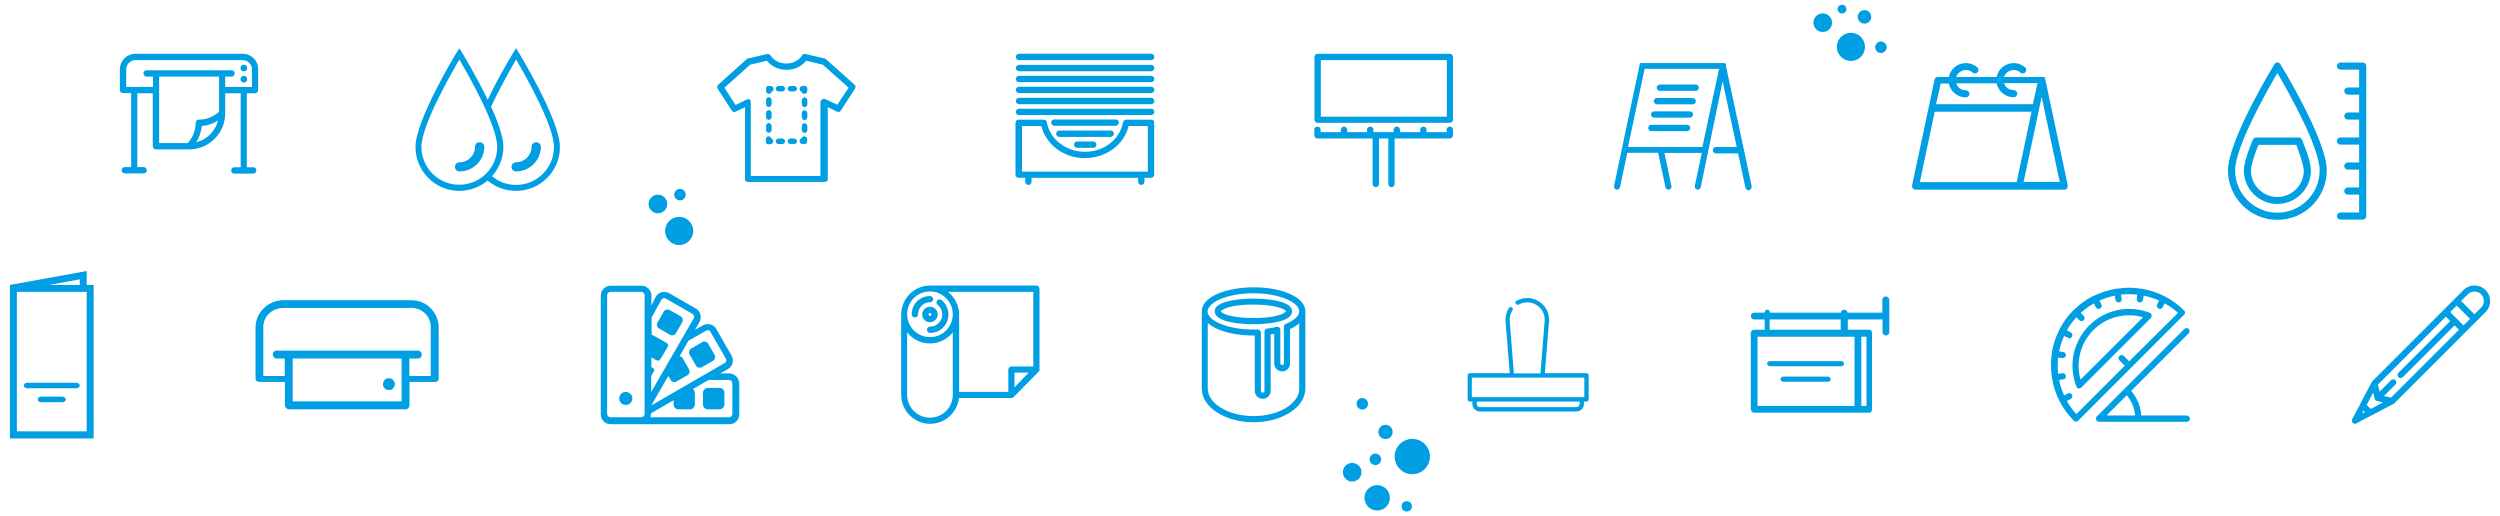 <?xml version="1.0" encoding="utf-8"?>
<!-- Generator: Adobe Illustrator 21.1.0, SVG Export Plug-In . SVG Version: 6.00 Build 0)  -->
<svg version="1.1" id="Capa_1" xmlns="http://www.w3.org/2000/svg" xmlns:xlink="http://www.w3.org/1999/xlink" x="0px" y="0px"
	 viewBox="0 0 1260 260" style="enable-background:new 0 0 1260 260;" xml:space="preserve">
<style type="text/css">
	.st0{fill:#009FE3;}
</style>
<g>
	<g>
		<path class="st0" d="M122.9,32.6c-0.9,0-1.7,0.7-1.7,1.7c0,0.9,0.7,1.7,1.7,1.7c0.9,0,1.7-0.7,1.7-1.7
			C124.6,33.3,123.9,32.6,122.9,32.6z"/>
		<path class="st0" d="M122.9,38.2c-0.9,0-1.7,0.7-1.7,1.7c0,0.9,0.7,1.7,1.7,1.7c0.9,0,1.7-0.7,1.7-1.7
			C124.6,38.9,123.9,38.2,122.9,38.2z"/>
		<path class="st0" d="M122.3,27.1h-54c-4.4,0-7.9,3.5-7.9,7.9v10.3c0,0.9,0.7,1.6,1.6,1.6h4.1v37.3h-3.2c-0.9,0-1.6,0.7-1.6,1.6
			c0,0.9,0.7,1.6,1.6,1.6h9.5c0.9,0,1.6-0.7,1.6-1.6c0-0.9-0.7-1.6-1.6-1.6h-3.2V47h7.8v26.7c0,0.9,0.7,1.6,1.6,1.6h16.7
			c10.1,0,18.2-8.2,18.2-18.2V47h7.8v37.3h-3.2c-0.9,0-1.6,0.7-1.6,1.6c0,0.9,0.7,1.6,1.6,1.6h9.5c0.9,0,1.6-0.7,1.6-1.6
			c0-0.9-0.7-1.6-1.6-1.6h-3.2V47h4.1c0.9,0,1.6-0.7,1.6-1.6V35C130.2,30.7,126.7,27.1,122.3,27.1z M94.6,72.1H80.2V38.6h30.2v17.7
			c-2.8,2.6-6.4,4-10.2,4c-0.9,0-1.6,0.7-1.6,1.6C98.6,65.7,97.2,69.3,94.6,72.1z M98.9,71.7c1.6-2.5,2.5-5.3,2.8-8.2
			c3-0.2,5.8-1.2,8.2-2.8C108.6,66.1,104.3,70.3,98.9,71.7z M127,43.8h-13.5v-5.2h3.2c0.9,0,1.6-0.7,1.6-1.6c0-0.9-0.7-1.6-1.6-1.6
			H73.9c-0.9,0-1.6,0.7-1.6,1.6c0,0.9,0.7,1.6,1.6,1.6h3.2v5.2H63.6V35c0-2.6,2.1-4.7,4.7-4.7h54c2.6,0,4.7,2.1,4.7,4.7V43.8
			L127,43.8z"/>
	</g>
	<g>
		<path class="st0" d="M472.6,158.5c0-2.1-1.7-3.9-3.9-3.9c-2.1,0-3.9,1.7-3.9,3.9c0,2.1,1.7,3.9,3.9,3.9
			C470.9,162.3,472.6,160.6,472.6,158.5z M468,158.5c0-0.4,0.3-0.7,0.7-0.7c0.4,0,0.7,0.3,0.7,0.7c0,0.4-0.3,0.7-0.7,0.7
			C468.4,159.2,468,158.9,468,158.5z"/>
		<path class="st0" d="M470.3,150.8c0-0.9-0.7-1.6-1.6-1.6c-5.1,0-9.2,4.1-9.2,9.2c0,0.9,0.7,1.6,1.6,1.6c0.9,0,1.6-0.7,1.6-1.6
			c0-3.4,2.7-6.1,6.1-6.1C469.6,152.4,470.3,151.7,470.3,150.8z"/>
		<path class="st0" d="M474.5,151.2c-0.7-0.5-1.7-0.4-2.2,0.3c-0.5,0.7-0.4,1.7,0.3,2.2c1.5,1.2,2.3,2.9,2.3,4.8
			c0,3.4-2.7,6.1-6.1,6.1c-0.9,0-1.6,0.7-1.6,1.6c0,0.9,0.7,1.6,1.6,1.6c5.1,0,9.2-4.1,9.2-9.2C478,155.6,476.7,153,474.5,151.2z"/>
		<path class="st0" d="M522.4,143.9h-53.6c-8.1,0-14.6,6.6-14.6,14.6c0,0,0,0,0,0c0,0,0,0,0,0V199c0,8.1,6.6,14.6,14.6,14.6
			c7.5,0,13.7-5.7,14.5-13h26.5c0.1,0,0.1,0,0.2,0c0.3,0,0.6-0.2,0.8-0.4c0,0,0,0,0,0c0,0,0.1,0,0.1-0.1c0,0,0,0,0,0l12.6-12.8
			c0,0,0,0,0,0l0,0c0,0,0,0,0,0c0,0,0.1-0.1,0.1-0.1c0,0,0,0,0,0c0,0,0.1-0.1,0.1-0.1c0,0,0,0,0,0c0,0,0-0.1,0.1-0.1c0,0,0,0,0,0
			c0,0,0-0.1,0.1-0.1c0,0,0,0,0,0c0,0,0-0.1,0-0.1c0,0,0,0,0,0c0,0,0-0.1,0-0.1c0,0,0,0,0,0c0,0,0-0.1,0-0.1c0,0,0-0.1,0-0.1
			c0,0,0,0,0,0v-40.8C523.9,144.6,523.2,143.9,522.4,143.9z M480.2,199c0,6.3-5.1,11.5-11.5,11.5c-6.3,0-11.5-5.1-11.5-11.5v-31.5
			c2.7,3.4,6.8,5.6,11.5,5.6c4.6,0,8.8-2.2,11.5-5.6V199z M468.7,169.9c-6.3,0-11.5-5.1-11.5-11.5s5.1-11.5,11.5-11.5
			c6.3,0,11.5,5.1,11.5,11.5S475.1,169.9,468.7,169.9z M511.3,195.2v-7.4h7.2L511.3,195.2z M520.8,184.7h-11c-0.9,0-1.6,0.7-1.6,1.6
			v11.2h-24.8v-38.9c0,0,0,0,0,0c0,0,0,0,0,0c0-4.6-2.2-8.8-5.6-11.5h43h0V184.7z"/>
	</g>
	<g>
		<g>
			<path class="st0" d="M207.3,151.3h-64.5c-7.5,0-14,6.1-14,13.6V191c0,1,1.1,1.5,2.2,1.5h12.6v11.7c0,1,1,2.1,2,2.1h59
				c1,0,1.8-1.1,1.8-2.1v-11.7h12.8c1,0,1.9-0.5,1.9-1.5v-26.1C221,157.4,214.9,151.3,207.3,151.3z M202.4,202.3L202.4,202.3h-54.9
				v-21.6h54.9V202.3z M217.1,189.5h-10.8v-8.8h4.5c1,0,1.8-1,1.8-2c0-1-0.8-2-1.8-2h-71.5c-1,0-1.8,0.9-1.8,2c0,1,0.8,2,1.8,2h4.2
				v8.8h-10.8v-24.6c0-5.5,4.5-9.7,10.1-9.7h64.5c5.5,0,9.8,4.2,9.8,9.7V189.5L217.1,189.5z"/>
		</g>
	</g>
	<ellipse class="st0" cx="196" cy="193.6" rx="3" ry="3"/>
	<g>
		<path class="st0" d="M892.2,184.6h35.6c0.9,0,1.6-0.4,1.6-1.3c0-0.9-0.7-1.3-1.6-1.3h-35.6c-0.9,0-1.6,0.4-1.6,1.3
			C890.7,184.1,891.4,184.6,892.2,184.6z"/>
		<path class="st0" d="M921.1,189.8H899c-0.9,0-1.6,0.4-1.6,1.3c0,0.9,0.7,1.3,1.6,1.3h22.1c0.9,0,1.6-0.4,1.6-1.3
			C922.6,190.2,921.9,189.8,921.1,189.8z"/>
		<path class="st0" d="M950.4,149.4c-0.9,0-1.7,0.7-1.7,1.6v6.6h-17.5v0.1c0-0.9-0.9-1.6-1.7-1.6c-0.9,0-1.7,0.7-1.7,1.6v-0.1h-35.8
			v0.1c0-0.9-0.4-1.6-1.3-1.6s-1.3,0.7-1.3,1.6v-0.1h-5.4c-0.9,0-1.6,0.9-1.6,1.7c0,0.9,0.7,1.7,1.6,1.7h5.4v5.2h-5.4
			c-0.9,0-1.6,0.8-1.6,1.6v38.3c0,0.9,0.7,1.9,1.6,1.9h52.3h5.9c0.9,0,1.3-1.1,1.3-1.9v-38.3c0-0.9-0.5-1.6-1.3-1.6h-5.9h-5V161
			h17.5v6.5c0,0.9,0.9,1.6,1.7,1.6s1.7-0.7,1.7-1.6V151C952.1,150.1,951.2,149.4,950.4,149.4z M938.1,169.7h2.6v34.9h-2.6V169.7z
			 M891.9,161h35.8v5.2h-35.8V161z M934.7,169.7v34.9h-48.9v-34.9H934.7z"/>
	</g>
	<g>
		<path class="st0" d="M430.7,42.7l-14.3-12.8c-0.2-0.2-0.4-0.3-0.7-0.4l-9.8-2.3c-0.7-0.2-1.4,0.1-1.7,0.8c0,0-2.3,4-7.9,4
			c-5.5,0-7.8-3.8-7.9-4c-0.3-0.6-1.1-0.9-1.7-0.8l-9.8,2.3c-0.3,0.1-0.5,0.2-0.7,0.4L362,42.7c-0.6,0.5-0.7,1.4-0.3,2l7.1,11
			c0.4,0.7,1.2,0.9,1.9,0.6l4.8-2.3v36.5c0,0.9,0.8,1.2,1.7,1.2h38.1c0.9,0,1.9-0.3,1.9-1.2V54l4.7,2.3c0.7,0.3,1.5,0.1,1.9-0.6
			l7.1-11C431.4,44,431.3,43.2,430.7,42.7z M422,52.8l-5.9-2.8c-0.5-0.2-1.2-0.2-1.7,0.1c-0.5,0.3-0.9,0.8-0.9,1.3v37.3h-35.1V51.5
			c0-0.5-0.1-1-0.5-1.3c-0.5-0.3-0.9-0.3-1.4-0.1l-5.8,2.8l-5.6-8.7l13-11.6l8.4-2c1.3,1.6,4.4,4.6,9.9,4.6c5.5,0,8.6-3,9.9-4.6
			l8.4,2l13,11.6L422,52.8z"/>
		<path class="st0" d="M405.4,68.7c-0.7,0-1.2,0.4-1.4,1c-0.6,0.2-1,0.8-1,1.4c0,0.9,0.7,1.5,1.6,1.5h0.9c0.9,0,1.3-0.6,1.3-1.5
			v-0.9C406.9,69.4,406.3,68.7,405.4,68.7z"/>
		<path class="st0" d="M400.1,69.8h-1.5c-0.9,0-1.6,0.5-1.6,1.4c0,0.9,0.7,1.4,1.6,1.4h1.5c0.9,0,1.6-0.5,1.6-1.4
			C401.7,70.4,400.9,69.8,400.1,69.8z"/>
		<path class="st0" d="M394.1,69.8h-1.5c-0.9,0-1.6,0.5-1.6,1.4c0,0.9,0.7,1.4,1.6,1.4h1.5c0.9,0,1.6-0.5,1.6-1.4
			C395.7,70.4,395,69.8,394.1,69.8z"/>
		<path class="st0" d="M388.7,69.7c-0.2-0.6-0.6-1-1.3-1c-0.9,0-1.4,0.7-1.4,1.6v0.9c0,0.9,0.3,1.5,1.2,1.5h0.9
			c0.9,0,1.6-0.7,1.6-1.5C389.8,70.5,389.3,69.9,388.7,69.7z"/>
		<path class="st0" d="M387.5,53.9c0.9,0,1.4-0.7,1.4-1.6v-1.7c0-0.9-0.6-1.6-1.4-1.6c-0.9,0-1.4,0.7-1.4,1.6v1.7
			C386,53.2,386.6,53.9,387.5,53.9z"/>
		<path class="st0" d="M387.5,66.9c0.9,0,1.4-0.7,1.4-1.6v-1.7c0-0.9-0.6-1.6-1.4-1.6c-0.9,0-1.4,0.7-1.4,1.6v1.7
			C386,66.2,386.6,66.9,387.5,66.9z"/>
		<path class="st0" d="M387.5,60.4c0.9,0,1.4-0.7,1.4-1.6v-1.7c0-0.9-0.6-1.6-1.4-1.6c-0.9,0-1.4,0.7-1.4,1.6v1.7
			C386,59.7,386.6,60.4,387.5,60.4z"/>
		<path class="st0" d="M388.2,43.3h-0.9c-0.9,0-1.2,0.6-1.2,1.5v0.9c0,0.9,0.5,1.6,1.4,1.6c0.7,0,1.2-0.4,1.4-1c0.6-0.2,1-0.8,1-1.5
			C389.8,44,389.1,43.3,388.2,43.3z"/>
		<path class="st0" d="M394.1,43.3h-1.5c-0.9,0-1.6,0.6-1.6,1.4c0,0.9,0.7,1.4,1.6,1.4h1.5c0.9,0,1.6-0.6,1.6-1.4
			C395.7,43.9,395,43.3,394.1,43.3z"/>
		<path class="st0" d="M400.1,43.3h-1.5c-0.9,0-1.6,0.6-1.6,1.4c0,0.9,0.7,1.4,1.6,1.4h1.5c0.9,0,1.6-0.6,1.6-1.4
			C401.7,43.9,400.9,43.3,400.1,43.3z"/>
		<path class="st0" d="M405.5,43.3h-0.9c-0.9,0-1.6,0.7-1.6,1.5c0,0.7,0.4,1.2,1,1.5c0.2,0.6,0.7,1,1.4,1c0.9,0,1.5-0.7,1.5-1.6
			v-0.9C406.9,43.9,406.3,43.3,405.5,43.3z"/>
		<path class="st0" d="M405.5,49.1c-0.9,0-1.4,0.7-1.4,1.6v1.7c0,0.9,0.6,1.6,1.4,1.6c0.9,0,1.4-0.7,1.4-1.6v-1.7
			C406.9,49.8,406.3,49.1,405.5,49.1z"/>
		<path class="st0" d="M405.5,55.6c-0.9,0-1.4,0.7-1.4,1.6v1.7c0,0.9,0.6,1.6,1.4,1.6c0.9,0,1.4-0.7,1.4-1.6v-1.7
			C406.9,56.3,406.3,55.6,405.5,55.6z"/>
		<path class="st0" d="M405.5,62.1c-0.9,0-1.4,0.7-1.4,1.6v1.7c0,0.9,0.6,1.6,1.4,1.6c0.9,0,1.4-0.7,1.4-1.6v-1.7
			C406.9,62.8,406.3,62.1,405.5,62.1z"/>
	</g>
	<path class="st0" d="M799.6,188.1h-5.4h-1h-14.6l2.1-26.1c0.2-3.1-0.8-6.1-2.9-8.3c-2.1-2.2-5-3.5-8.1-3.5c-1.9,0-3.7,0.5-5.4,1.4
		c-0.5,0.3-0.7,1-0.4,1.5c0.3,0.5,1,0.7,1.5,0.4c1.3-0.7,2.8-1.1,4.3-1.1c2.5,0,4.8,1,6.5,2.8c1.7,1.8,2.5,4.2,2.3,6.7l-2.1,26.3
		H763l-2.1-26.3c-0.2-1.9,0.3-3.8,1.4-5.5c0.3-0.5,0.2-1.2-0.3-1.5c-0.5-0.3-1.2-0.2-1.5,0.3c-1.3,2-1.9,4.4-1.7,6.8l2.1,26.1h-20.1
		c-0.6,0-1.1,0.5-1.1,1.1v12.1c0,0.6,0.5,1.1,1.1,1.1h1.3v1.2c0,2.1,1.7,3.8,3.8,3.8h48.6c2.1,0,3.8-1.7,3.8-3.8v-1.2h1.3
		c0.6,0,1.1-0.5,1.1-1.1v-12.1C800.7,188.6,800.2,188.1,799.6,188.1z M796.1,203.6c0,0.9-0.7,1.6-1.6,1.6h-48.6
		c-0.9,0-1.6-0.7-1.6-1.6v-1.2h51.9V203.6z M798.5,200.2h-56.7v-9.9h51.4h1h4.3V200.2z"/>
	<path class="st0" d="M1042.1,93.1l-11.3-53.2c0,0,0,0,0,0c0,0,0-0.1,0-0.1c0,0,0-0.1,0-0.1c0,0,0,0,0-0.1c0,0,0-0.1,0-0.1
		c0,0,0,0,0-0.1c0,0,0-0.1-0.1-0.1c0,0,0,0,0-0.1c0,0-0.1-0.1-0.1-0.1c0,0,0,0,0,0c0,0,0,0,0,0c0,0-0.1-0.1-0.1-0.1c0,0,0,0,0,0
		c0,0-0.1-0.1-0.1-0.1c0,0,0,0-0.1,0c0,0-0.1,0-0.1-0.1c0,0,0,0-0.1,0c0,0-0.1,0-0.1,0c0,0,0,0-0.1,0c0,0-0.1,0-0.1,0c0,0,0,0-0.1,0
		c0,0-0.1,0-0.1,0c0,0-0.1,0-0.1,0c0,0-0.1,0-0.1,0c0,0,0,0-0.1,0c0,0-0.1,0-0.1,0c0,0,0,0,0,0h0H1010c0.7-2,2.7-3.5,4.9-3.5
		c1.3,0,2.5,0.4,3.4,1.3c0.7,0.6,1.9,0.6,2.5-0.2c0.6-0.7,0.6-1.9-0.2-2.5c-1.6-1.4-3.6-2.1-5.7-2.1c-4.2,0-7.8,3-8.6,7h-20.4
		c0.7-2,2.7-3.5,4.9-3.5c1.3,0,2.5,0.4,3.4,1.3c0.7,0.6,1.9,0.6,2.5-0.2c0.6-0.7,0.6-1.9-0.2-2.5c-1.6-1.4-3.6-2.1-5.7-2.1
		c-4.2,0-7.8,3-8.6,7h-5.5c-0.8,0-1.6,0.6-1.7,1.4l-3,14.2c0,0,0,0,0,0l-8.3,39c-0.1,0.5,0,1.1,0.4,1.5c0.3,0.4,0.8,0.7,1.4,0.7
		h52.1h0.3h22.6c0.5,0,1-0.2,1.4-0.7C1042,94.2,1042.2,93.7,1042.1,93.1z M978.1,42.1h4.1c0.8,4,4.4,7,8.6,7c1,0,1.8-0.8,1.8-1.8
		c0-1-0.8-1.8-1.8-1.8c-2.3,0-4.2-1.4-4.9-3.5h20.4c0.8,4,4.4,7,8.6,7c1,0,1.8-0.8,1.8-1.8c0-1-0.8-1.8-1.8-1.8
		c-2.3,0-4.2-1.4-4.9-3.5h16.9l-2.3,10.6h-48.8L978.1,42.1z M975.1,56.3h48.8l-7.5,35.5h-48.8L975.1,56.3z M1019.9,91.7l9.1-42.9
		l9.1,42.9H1019.9z"/>
	<g>
		<path class="st0" d="M1147.8,31.5c-0.6,0-1.2,0.3-1.5,0.9c-1,1.6-23.4,38.5-23.4,53.5c0,13.7,11.2,24.9,24.9,24.9
			c13.7,0,24.9-11.2,24.9-24.9c0-15.1-22.4-52-23.4-53.5C1149,31.8,1148.4,31.5,1147.8,31.5z M1147.8,107.2
			c-11.8,0-21.3-9.6-21.3-21.3c0-11.9,16.2-40.4,21.3-49.1c5.1,8.7,21.3,37.2,21.3,49.1C1169.1,97.7,1159.5,107.2,1147.8,107.2z"/>
		<path class="st0" d="M1135.4,70.5c-0.5,1.1-0.9,2.2-1.3,3.3c-2.8,7.2-3.2,10.7-3.2,12.1c0,9.3,7.6,16.9,16.9,16.9
			c9.3,0,16.9-7.6,16.9-16.9c0-1.5-0.4-5-3.2-12.2c-0.4-1-0.8-2.1-1.3-3.3c-0.3-0.7-0.9-1.1-1.7-1.1l-21.4,0
			C1136.3,69.4,1135.7,69.8,1135.4,70.5z M1138.3,73h19c0.3,0.7,0.6,1.4,0.8,2.1c2.7,7.1,3,10.1,3,10.9c0,7.3-6,13.3-13.3,13.3
			c-7.3,0-13.3-6-13.3-13.3c0-0.8,0.2-3.8,2.9-10.8C1137.7,74.4,1138,73.7,1138.3,73z"/>
		<path class="st0" d="M1190.8,31.5h-11.2c-1,0-1.8,0.8-1.8,1.8c0,1,0.8,1.8,1.8,1.8h9.4v9h-5.7c-1,0-1.8,0.8-1.8,1.8
			c0,1,0.8,1.8,1.8,1.8h5.7v9h-5.7c-1,0-1.8,0.8-1.8,1.8c0,1,0.8,1.8,1.8,1.8h5.7v9h-9.4c-1,0-1.8,0.8-1.8,1.8c0,1,0.8,1.8,1.8,1.8
			h9.4v9h-5.7c-1,0-1.8,0.8-1.8,1.8c0,1,0.8,1.8,1.8,1.8h5.7v9h-5.7c-1,0-1.8,0.8-1.8,1.8c0,1,0.8,1.8,1.8,1.8h5.7v9h-9.4
			c-1,0-1.8,0.8-1.8,1.8c0,1,0.8,1.8,1.8,1.8h11.2c1,0,1.8-0.8,1.8-1.8V33.3C1192.6,32.3,1191.8,31.5,1190.8,31.5z"/>
	</g>
	<g>
		<path class="st0" d="M580.2,60.3h-12.6c-0.8,0-1.4,0.6-1.6,1.3c-1.5,8.6-9.6,14.9-19.2,14.9c-9.6,0-17.7-6.3-19.2-14.9
			c-0.1-0.8-0.8-1.3-1.6-1.3h-12.6c-0.9,0-1.6,0.7-1.6,1.6V88c0,0.9,0.7,1.6,1.6,1.6h3.3v2c0,0.9,0.7,1.6,1.6,1.6
			c0.9,0,1.6-0.7,1.6-1.6v-2h53.7v2c0,0.9,0.7,1.6,1.6,1.6c0.9,0,1.6-0.7,1.6-1.6v-2h3.3c0.9,0,1.6-0.7,1.6-1.6V61.8
			C581.8,61,581.1,60.3,580.2,60.3z M578.6,86.5h-63.5v-23h9.7c1.1,4.3,3.7,8.3,7.3,11.2c4.1,3.2,9.3,5,14.7,5
			c5.4,0,10.6-1.8,14.7-5c3.7-2.9,6.3-6.8,7.3-11.2h9.7V86.5z"/>
		<path class="st0" d="M563.9,61.8c0-0.9-0.7-1.6-1.6-1.6h-30.9c-0.9,0-1.6,0.7-1.6,1.6c0,0.9,0.7,1.6,1.6,1.6h30.9
			C563.2,63.4,563.9,62.7,563.9,61.8z"/>
		<path class="st0" d="M580.2,49.3h-66.6c-0.9,0-1.6,0.7-1.6,1.6c0,0.9,0.7,1.6,1.6,1.6h66.6c0.9,0,1.6-0.7,1.6-1.6
			C581.8,50,581.1,49.3,580.2,49.3z"/>
		<path class="st0" d="M580.2,38.2h-66.6c-0.9,0-1.6,0.7-1.6,1.6c0,0.9,0.7,1.6,1.6,1.6h66.6c0.9,0,1.6-0.7,1.6-1.6
			C581.8,38.9,581.1,38.2,580.2,38.2z"/>
		<path class="st0" d="M580.2,43.7h-66.6c-0.9,0-1.6,0.7-1.6,1.6c0,0.9,0.7,1.6,1.6,1.6h66.6c0.9,0,1.6-0.7,1.6-1.6
			C581.8,44.4,581.1,43.7,580.2,43.7z"/>
		<path class="st0" d="M580.2,32.7h-66.6c-0.9,0-1.6,0.7-1.6,1.6c0,0.9,0.7,1.6,1.6,1.6h66.6c0.9,0,1.6-0.7,1.6-1.6
			C581.8,33.4,581.1,32.7,580.2,32.7z"/>
		<path class="st0" d="M513.6,30.3h66.6c0.9,0,1.6-0.7,1.6-1.6c0-0.9-0.7-1.6-1.6-1.6h-66.6c-0.9,0-1.6,0.7-1.6,1.6
			C512,29.6,512.7,30.3,513.6,30.3z"/>
		<path class="st0" d="M580.2,54.8h-66.6c-0.9,0-1.6,0.7-1.6,1.6c0,0.9,0.7,1.6,1.6,1.6h66.6c0.9,0,1.6-0.7,1.6-1.6
			C581.8,55.5,581.1,54.8,580.2,54.8z"/>
		<path class="st0" d="M561.4,67.4c0-0.9-0.7-1.6-1.6-1.6h-25.9c-0.9,0-1.6,0.7-1.6,1.6c0,0.9,0.7,1.6,1.6,1.6h25.9
			C560.7,68.9,561.4,68.2,561.4,67.4z"/>
		<path class="st0" d="M542.9,71.3c-0.9,0-1.6,0.7-1.6,1.6c0,0.9,0.7,1.6,1.6,1.6h8.1c0.9,0,1.6-0.7,1.6-1.6c0-0.9-0.7-1.6-1.6-1.6
			H542.9z"/>
	</g>
	<g>
		<path class="st0" d="M882.8,93.8l-3.9-18.5l-9-41.9c0-0.1,0-0.1,0-0.2c0,0,0,0,0,0c0,0,0-0.1,0-0.1c0,0,0,0,0,0c0,0,0-0.1,0-0.1
			c0,0,0,0,0,0c0,0,0-0.1,0-0.1c0,0,0,0,0-0.1c0,0,0-0.1,0-0.1c0,0,0,0,0-0.1c0,0,0-0.1,0-0.1c0,0,0,0,0-0.1c0,0,0-0.1-0.1-0.1
			c0,0,0,0,0,0c0,0-0.1-0.1-0.1-0.1c0,0,0,0,0,0c0,0,0,0,0,0c0,0-0.1-0.1-0.1-0.1c0,0,0,0,0,0c0,0-0.1-0.1-0.1-0.1c0,0,0,0,0,0
			c0,0-0.1,0-0.1-0.1c0,0,0,0,0,0c0,0-0.1,0-0.1-0.1c0,0,0,0,0,0c0,0-0.1,0-0.1,0c0,0,0,0-0.1,0c0,0-0.1,0-0.1,0c0,0,0,0-0.1,0
			c0,0,0,0,0,0c0,0-0.1,0-0.1,0c0,0,0,0,0,0c-0.1,0-0.1,0-0.2,0h0h-40.7h0h0l0,0c0,0-0.1,0-0.1,0c0,0,0,0,0,0c0,0-0.1,0-0.1,0
			c0,0,0,0-0.1,0c0,0-0.1,0-0.1,0c0,0-0.1,0-0.1,0c0,0,0,0-0.1,0c0,0-0.1,0-0.1,0c0,0,0,0-0.1,0c0,0,0,0-0.1,0c0,0,0,0-0.1,0
			c0,0,0,0-0.1,0c0,0,0,0-0.1,0c0,0,0,0,0,0c0,0,0,0-0.1,0.1c0,0,0,0,0,0c0,0,0,0-0.1,0.1c0,0,0,0,0,0c0,0,0,0.1-0.1,0.1
			c0,0,0,0,0,0c0,0,0,0.1,0,0.1c0,0,0,0,0,0.1c0,0,0,0,0,0.1c0,0,0,0.1,0,0.1c0,0,0,0,0,0c0,0,0,0.1,0,0.1c0,0,0,0,0,0l0,0
			c0,0,0,0,0,0l-9,42.6c0,0,0,0,0,0l-3.9,18.5c-0.2,0.9,0.4,1.7,1.2,1.9c0.1,0,0.2,0,0.3,0c0.7,0,1.4-0.5,1.5-1.3l3.7-17.3h15.5
			l3.7,17.3c0.2,0.7,0.8,1.3,1.5,1.3c0.1,0,0.2,0,0.3,0c0.9-0.2,1.4-1,1.2-1.9l-3.5-16.6h18.8l-3.5,16.6c-0.2,0.9,0.4,1.7,1.2,1.9
			c0.1,0,0.2,0,0.3,0c0.7,0,1.4-0.5,1.5-1.3L868.2,41l7.1,33.1h-10.4c-0.9,0-1.6,0.7-1.6,1.6c0,0.9,0.7,1.6,1.6,1.6h11.1l3.7,17.3
			c0.2,0.7,0.8,1.3,1.5,1.3c0.1,0,0.2,0,0.3,0c0.7-0.2,1.3-0.8,1.3-1.5C882.8,94.1,882.8,94,882.8,93.8z M858,74.1h-37.5l8.4-39.4
			h37.5L858,74.1z"/>
		<path class="st0" d="M836.6,45.8h18c0.9,0,1.6-0.7,1.6-1.6c0-0.9-0.7-1.6-1.6-1.6h-18c-0.9,0-1.6,0.7-1.6,1.6
			C835,45.1,835.7,45.8,836.6,45.8z"/>
		<path class="st0" d="M835.1,52.6h18c0.9,0,1.6-0.7,1.6-1.6c0-0.9-0.7-1.6-1.6-1.6h-18c-0.9,0-1.6,0.7-1.6,1.6
			C833.6,51.8,834.3,52.6,835.1,52.6z"/>
		<path class="st0" d="M833.7,59.3h18c0.9,0,1.6-0.7,1.6-1.6c0-0.9-0.7-1.6-1.6-1.6h-18c-0.9,0-1.6,0.7-1.6,1.6
			C832.1,58.6,832.8,59.3,833.7,59.3z"/>
		<path class="st0" d="M832.3,66.1h18c0.9,0,1.6-0.7,1.6-1.6c0-0.9-0.7-1.6-1.6-1.6h-18c-0.9,0-1.6,0.7-1.6,1.6
			C830.7,65.4,831.4,66.1,832.3,66.1z"/>
	</g>
	<g>
		<path class="st0" d="M618.6,162c3.4,0.9,8.1,1.4,13.1,1.4c5,0,9.7-0.5,13.1-1.4c4.2-1.1,6.4-2.8,6.4-5.1c0-2.2-2.1-3.9-6.4-5
			c-3.4-0.9-8.1-1.4-13.1-1.4c-5,0-9.7,0.5-13.1,1.4c-4.2,1.1-6.4,2.8-6.4,5C612.2,159.1,614.4,160.8,618.6,162z M619.4,154.8
			c3.2-0.9,7.6-1.3,12.3-1.3c4.8,0,9.2,0.5,12.3,1.3c3.4,0.9,4.1,1.9,4.1,2.1c0,0.2-0.7,1.2-4.1,2.1c-3.2,0.9-7.6,1.3-12.3,1.3
			c-4.8,0-9.2-0.5-12.3-1.3c-3.4-0.9-4.1-1.9-4.1-2.1C615.3,156.8,616,155.8,619.4,154.8z"/>
		<path class="st0" d="M649.8,148c-4.8-2.1-11.2-3.2-18-3.2c-6.8,0-13.2,1.2-18,3.2c-5.3,2.3-8.1,5.4-8.1,8.9v38.9
			c0,4.7,2.8,9,7.9,12.2c4.9,3.1,11.4,4.8,18.2,4.8c6.9,0,13.3-1.7,18.2-4.8c5.1-3.2,7.9-7.6,7.9-12.2v-38.9
			C657.9,153.4,655,150.2,649.8,148z M614.9,150.8c4.5-1.9,10.4-3,16.8-3c6.4,0,12.3,1.1,16.8,3c4,1.7,6.3,4,6.3,6.1
			c0,2.3-2.5,4.6-6.7,6.3c-0.6,0.2-1,0.8-1,1.4v18.5c0,0.5-0.4,0.9-0.9,0.9c-0.5,0-0.9-0.4-0.9-0.9v-16.9c0-0.5-0.2-0.9-0.6-1.2
			c-0.4-0.3-0.9-0.4-1.3-0.3c-1.5,0.4-3.1,0.7-4.8,0.9c-0.8,0.1-1.3,0.8-1.3,1.5V197c0,0.5-0.4,0.9-0.9,0.9c-0.5,0-0.9-0.4-0.9-0.9
			v-29.4c0-0.4-0.2-0.8-0.5-1.1c-0.3-0.3-0.7-0.4-1.1-0.4c0,0,0,0-0.1,0c-0.7,0-1.4,0-2.1,0c-6.4,0-12.3-1.1-16.8-3
			c-4-1.7-6.3-4-6.3-6.1C608.7,154.8,611,152.5,614.9,150.8z M648.4,205.4c-4.4,2.8-10.3,4.3-16.6,4.3c-6.3,0-12.2-1.5-16.6-4.3
			c-4.2-2.6-6.5-6-6.5-9.6v-33c1.3,1.1,3,2.2,5.1,3.1c4.8,2.1,11.2,3.2,18,3.2c0.2,0,0.4,0,0.6,0V197c0,2.2,1.8,4,4,4
			c2.2,0,4-1.8,4-4v-28.5c0.6-0.1,1.2-0.2,1.8-0.3v15c0,2.2,1.8,4,4,4c2.2,0,4-1.8,4-4v-17.4c1.9-0.8,3.4-1.8,4.6-2.9v33
			C654.9,199.4,652.5,202.8,648.4,205.4z"/>
	</g>
	<path class="st0" d="M1252.7,146.2c-3.1-3.1-8-3.1-11.1,0l-4.5,4.5c0,0,0,0,0,0l0,0l-5.5,5.5c0,0,0,0,0,0c0,0,0,0,0,0l-35.9,35.9
		c-0.1,0.1-0.2,0.2-0.2,0.3c0,0,0,0,0,0c0,0-0.1,0.1-0.1,0.1l-5.8,11c0,0,0,0,0,0.1l-4.1,7.7c-0.3,0.6-0.2,1.4,0.3,1.8
		c0.3,0.3,0.7,0.5,1.1,0.5c0.2,0,0.5-0.1,0.7-0.2l7.7-4.1c0,0,0,0,0.1,0l11-5.8c0,0,0.1,0,0.1,0l0,0l0,0c0,0,0.1,0,0.1-0.1
		c0,0,0,0,0,0v0c0.1-0.1,0.2-0.1,0.2-0.2l46-46C1255.8,154.2,1255.8,149.2,1252.7,146.2z M1190.5,208.3l0.7-1.4l0.7,0.7
		L1190.5,208.3z M1194.8,206.1l-2-2l3.3-6.3l0.7,3.1c0.1,0.3,0.2,0.6,0.4,0.8l0,0c0,0,0,0,0,0l0,0v0c0.2,0.2,0.5,0.4,0.8,0.4
		l3.1,0.7L1194.8,206.1z M1205.1,200.4l-3.6-0.8l5.8-5.8c0.6-0.6,0.6-1.6,0-2.2c-0.6-0.6-1.6-0.6-2.2,0l-5.8,5.8l-0.8-3.6l34.2-34.2
		l2.2,2.2l-26.1,26.1c-0.6,0.6-0.6,1.6,0,2.2c0.6,0.6,1.6,0.6,2.2,0l26.1-26.1l2.2,2.2L1205.1,200.4z M1241.6,164l-6.7-6.7l3.3-3.3
		l6.7,6.7L1241.6,164z M1250.5,155l-3.4,3.4l-6.7-6.7l3.4-3.4c1.8-1.8,4.8-1.8,6.7,0C1252.3,150.2,1252.3,153.2,1250.5,155z"/>
	<g>
		<path class="st0" d="M730.7,27.1h-66.6c-0.9,0-1.6,0.7-1.6,1.6v31.6c0,0.9,0.7,1.6,1.6,1.6h66.6c0.9,0,1.6-0.7,1.6-1.6V28.7
			C732.3,27.8,731.6,27.1,730.7,27.1z M729.2,58.8h-63.5V30.3h63.5V58.8z"/>
		<path class="st0" d="M730.7,63.8c-0.9,0-1.6,0.7-1.6,1.6v1.2H719v-1.2c0-0.9-0.7-1.6-1.6-1.6c-0.9,0-1.6,0.7-1.6,1.6v1.2h-10.2
			v-1.2c0-0.9-0.7-1.6-1.6-1.6c-0.9,0-1.6,0.7-1.6,1.6v1.2h-10.2v-1.2c0-0.9-0.7-1.6-1.6-1.6c-0.9,0-1.6,0.7-1.6,1.6v1.2H679v-1.2
			c0-0.9-0.7-1.6-1.6-1.6s-1.6,0.7-1.6,1.6v1.2h-10.2v-1.2c0-0.9-0.7-1.6-1.6-1.6c-0.9,0-1.6,0.7-1.6,1.6v2.8c0,0.9,0.7,1.6,1.6,1.6
			h27.8v22.9c0,0.9,0.7,1.6,1.6,1.6c0.9,0,1.6-0.7,1.6-1.6V69.8h4.7v22.9c0,0.9,0.7,1.6,1.6,1.6c0.9,0,1.6-0.7,1.6-1.6V69.8h27.8
			c0.9,0,1.6-0.7,1.6-1.6v-2.8C732.3,64.5,731.6,63.8,730.7,63.8z"/>
	</g>
	<g>
		<path class="st0" d="M1101.3,157.6c0-0.4-0.2-0.8-0.5-1.1c-5.9-5.9-13.4-9.7-21.6-11c0,0-0.1,0-0.1,0c0,0-0.1,0-0.1,0
			c-2-0.3-4-0.5-6-0.5c-2,0-4,0.2-6,0.5c-0.1,0-0.1,0-0.2,0c-0.1,0-0.1,0-0.2,0c-4,0.7-7.9,1.9-11.5,3.7c0,0,0,0-0.1,0
			c0,0,0,0-0.1,0c-3.5,1.8-6.8,4.2-9.7,7c-0.1,0.1-0.1,0.1-0.2,0.2c-0.1,0.1-0.1,0.1-0.2,0.2c-2.9,2.9-5.2,6.2-7,9.7c0,0,0,0,0,0.1
			c0,0,0,0,0,0c-1.8,3.6-3.1,7.5-3.7,11.5c0,0.1,0,0.1,0,0.2c0,0.1,0,0.1,0,0.2c-0.3,2-0.4,3.9-0.4,6c0,2,0.2,4.1,0.5,6
			c0,0,0,0.1,0,0.1c0,0.1,0,0.1,0,0.1c1.3,8.1,5.1,15.6,11,21.5c0.3,0.3,0.7,0.5,1.1,0.5c0.4,0,0.8-0.2,1.1-0.5l53.4-53.4
			C1101.2,158.4,1101.3,158,1101.3,157.6z M1073.1,182.1l-2.7-2.7c-0.6-0.6-1.6-0.6-2.2,0c-0.6,0.6-0.6,1.6,0,2.2l2.7,2.7
			l-24.4,24.4c-1.9-2.1-3.5-4.3-4.8-6.6l1.9-1c0.8-0.4,1.1-1.3,0.7-2.1c-0.4-0.8-1.3-1.1-2.1-0.7l-1.9,1c-1.1-2.5-2-5.1-2.5-7.8
			l2.1-0.3c0.9-0.1,1.4-0.9,1.3-1.8c-0.1-0.9-0.9-1.4-1.8-1.3l-2.1,0.3c-0.3-2.7-0.3-5.5,0-8.2l2.1,0.3c0.1,0,0.2,0,0.2,0
			c0.8,0,1.4-0.6,1.6-1.3c0.1-0.9-0.5-1.7-1.3-1.8l-2.1-0.3c0.5-2.7,1.4-5.3,2.5-7.8l1.9,1c0.2,0.1,0.5,0.2,0.7,0.2
			c0.6,0,1.1-0.3,1.4-0.9c0.4-0.8,0.1-1.7-0.7-2.1l-1.9-1c1.3-2.3,2.9-4.6,4.8-6.6l1.5,1.5c0.3,0.3,0.7,0.5,1.1,0.5
			c0.4,0,0.8-0.2,1.1-0.5c0.6-0.6,0.6-1.6,0-2.2l-1.5-1.5c2.1-1.9,4.3-3.5,6.6-4.8l1,1.9c0.3,0.5,0.8,0.9,1.4,0.9
			c0.2,0,0.5-0.1,0.7-0.2c0.8-0.4,1.1-1.3,0.7-2.1l-1-1.9c2.5-1.1,5.1-2,7.8-2.5l0.3,2.1c0.1,0.8,0.8,1.3,1.6,1.3c0.1,0,0.2,0,0.2,0
			c0.9-0.1,1.4-0.9,1.3-1.8l-0.3-2.1c2.7-0.3,5.5-0.3,8.2,0l-0.3,2.1c-0.1,0.9,0.5,1.7,1.3,1.8c0.1,0,0.2,0,0.3,0
			c0.8,0,1.4-0.6,1.6-1.3l0.3-2.1c2.7,0.5,5.3,1.4,7.8,2.5l-1,1.9c-0.4,0.8-0.1,1.7,0.7,2.1c0.2,0.1,0.5,0.2,0.7,0.2
			c0.6,0,1.1-0.3,1.4-0.9l1-1.9c2.4,1.3,4.6,2.9,6.7,4.8L1073.1,182.1z"/>
		<path class="st0" d="M1083.6,157.7c-10.6-4.2-22.7-1.7-30.7,6.4c-8.1,8.1-10.5,20.1-6.4,30.7c0.2,0.5,0.6,0.9,1.1,1
			c0.1,0,0.2,0,0.3,0c0.4,0,0.8-0.2,1.1-0.5l35-35c0.4-0.4,0.5-0.9,0.4-1.4C1084.4,158.3,1084.1,157.9,1083.6,157.7z M1048.6,191.3
			c-2.5-8.8-0.1-18.4,6.5-25c4.9-4.9,11.4-7.4,18-7.4c2.3,0,4.7,0.3,7,1L1048.6,191.3z"/>
		<path class="st0" d="M1102,209.4h-22.8c-0.3-4.6-2.1-8.9-5.1-12.4l29-29c0.6-0.6,0.6-1.6,0-2.2c-0.6-0.6-1.6-0.6-2.2,0l-30.1,30.1
			c0,0,0,0,0,0c0,0,0,0,0,0l-14,14c-0.5,0.5-0.6,1.1-0.3,1.7c0.2,0.6,0.8,1,1.5,1h44.1c0.9,0,1.6-0.7,1.6-1.6
			S1102.8,209.4,1102,209.4z M1061.7,209.4l10.2-10.2c2.4,2.9,3.9,6.4,4.2,10.2H1061.7z"/>
	</g>
	<g>
		<path class="st0" d="M43.7,143.6v-7l-38.7,7V221h42.2v-77.4H43.7z M40.2,140.8v2.8H24.7L40.2,140.8z M43.7,217.4H8.5v-70.3h35.2
			V217.4z"/>
		<path class="st0" d="M31.4,199.9H20.8c-1,0-1.8,0.6-1.8,1.4c0,0.8,0.8,1.4,1.8,1.4h10.6c1,0,1.8-0.6,1.8-1.4
			C33.1,200.5,32.3,199.9,31.4,199.9z"/>
		<path class="st0" d="M13.8,195.7h24.6c1,0,1.8-0.6,1.8-1.4c0-0.8-0.8-1.4-1.8-1.4H13.8c-1,0-1.8,0.6-1.8,1.4
			C12,195,12.8,195.7,13.8,195.7z"/>
	</g>
	<g>
		<circle class="st0" cx="342.3" cy="116.4" r="7.1"/>
		<circle class="st0" cx="331.6" cy="102.8" r="4.7"/>
		<circle class="st0" cx="342.7" cy="98.1" r="2.9"/>
	</g>
	<g>
		<circle class="st0" cx="711.8" cy="230.1" r="8.9"/>
		<circle class="st0" cx="698.3" cy="217.7" r="3.6"/>
		<circle class="st0" cx="694.1" cy="250.9" r="6.4"/>
		<circle class="st0" cx="681.5" cy="238" r="4.7"/>
		<circle class="st0" cx="693.2" cy="231.5" r="2.9"/>
		<circle class="st0" cx="686.6" cy="203.5" r="2.9"/>
		<circle class="st0" cx="709" cy="255.2" r="2.6"/>
	</g>
	<g>
		
			<ellipse transform="matrix(0.96 -0.279 0.279 0.96 30.527 261.403)" class="st0" cx="933.1" cy="23.5" rx="7.1" ry="7.1"/>
		
			<ellipse transform="matrix(0.96 -0.279 0.279 0.96 33.361 256.957)" class="st0" cx="918.9" cy="11.3" rx="4.7" ry="4.7"/>
		<ellipse transform="matrix(0.96 -0.279 0.279 0.96 35.69 259.448)" class="st0" cx="928.6" cy="4.4" rx="2.2" ry="2.2"/>
		
			<ellipse transform="matrix(1 -3.237459e-02 3.237459e-02 1 0.218 30.409)" class="st0" cx="939.2" cy="8.5" rx="3.4" ry="3.4"/>
		
			<ellipse transform="matrix(1 -3.235187e-02 3.235187e-02 1 -0.275 30.667)" class="st0" cx="947.5" cy="23.8" rx="2.9" ry="2.9"/>
	</g>
	<g>
		<path class="st0" d="M270.2,71.7c-1.3,0-2.3,1-2.3,2.3c0,4.3-3.5,7.8-7.8,7.8c-1.3,0-2.3,1-2.3,2.3s1,2.3,2.3,2.3
			c6.9,0,12.5-5.6,12.5-12.5C272.6,72.7,271.5,71.7,270.2,71.7z"/>
		<path class="st0" d="M241.7,71.7c-1.3,0-2.3,1-2.3,2.3c0,4.3-3.5,7.8-7.8,7.8c-1.3,0-2.3,1-2.3,2.3s1,2.3,2.3,2.3
			c6.9,0,12.5-5.6,12.5-12.5C244,72.7,243,71.7,241.7,71.7z"/>
		<path class="st0" d="M261.4,26.4l-1.3-2.1l-1.3,2.1c-0.5,0.8-7.3,11.8-13,23.9c-5.7-11.9-12.5-23.1-13-23.9l-1.3-2.1l-1.3,2.1
			c-0.9,1.4-20.8,34.3-20.8,47.7c0,12.2,9.9,22.1,22.1,22.1c5.4,0,10.4-2,14.3-5.2c3.9,3.3,8.8,5.2,14.3,5.2
			c12.2,0,22.1-9.9,22.1-22.1C282.2,60.6,262.2,27.8,261.4,26.4z M212.4,74c0-10.7,14.7-36.4,19.1-44c4.5,7.6,19.1,33.3,19.1,44
			c0,10.6-8.6,19.1-19.1,19.1C221,93.2,212.4,84.6,212.4,74z M260.1,93.2c-4.6,0-8.8-1.6-12.1-4.4c3.5-3.9,5.7-9.1,5.7-14.8
			c0-4.9-2.7-12.6-6.2-20.2c4.5-9.7,10.2-19.6,12.6-23.8c4.5,7.6,19.1,33.3,19.1,44C279.2,84.6,270.7,93.2,260.1,93.2z"/>
	</g>
	<g>
		<path class="st0" d="M362.6,195.5h-5.8c-1.4,0-2.5,1.1-2.5,2.5v5.8c0,1.4,1.1,2.5,2.5,2.5h5.8c1.4,0,2.5-1.1,2.5-2.5V198
			C365.1,196.6,364,195.5,362.6,195.5z"/>
		<path class="st0" d="M350.8,184.3c0.6,1,1.9,1.3,2.9,0.8l5.7-3.3c1-0.6,1.3-1.9,0.8-2.9l-3.3-5.7c-0.6-1-1.9-1.3-2.9-0.8l-5.7,3.3
			c-1,0.6-1.3,1.9-0.8,2.9L350.8,184.3z"/>
		<path class="st0" d="M332.2,165.6l5.4,3.1c1.1,0.6,2.5,0.3,3.1-0.8l3.1-5.4c0.6-1.1,0.3-2.5-0.8-3.1l-5.4-3.1
			c-1.1-0.6-2.5-0.3-3.1,0.8l-3.1,5.4C330.8,163.6,331.1,165,332.2,165.6z"/>
		<path class="st0" d="M316.9,197.9c-0.4-0.2-0.9-0.4-1.5-0.4c-1.8,0-3.3,1.5-3.3,3.3c0,0.7,0.2,1.3,0.5,1.8
			c0.6,0.9,1.6,1.5,2.8,1.5c1.8,0,3.3-1.5,3.3-3.3C318.8,199.6,318,198.5,316.9,197.9z"/>
		<path class="st0" d="M367.5,188.2H363l3.9-2.2c1.2-0.7,2-1.7,2.3-3c0.3-1.3,0.2-2.6-0.5-3.8l-7.7-13.4c-0.7-1.2-1.7-2-3-2.3
			c-1.3-0.3-2.6-0.2-3.8,0.5l-3.9,2.2l2.2-3.9c0.7-1.2,0.8-2.5,0.5-3.8c-0.3-1.3-1.2-2.4-2.3-3l-13.4-7.7c-2.4-1.4-5.5-0.6-6.8,1.8
			l-2.2,4.4v-5c0-2.8-2.3-5-5-5h-15.5c-2.8,0-5,2.2-5,5v59.8c0,2.8,2.2,5,5,5h15.5c0,0,0,0,0,0h44.3c2.8,0,5-2.2,5-5v-15.5
			C372.5,190.4,370.2,188.2,367.5,188.2z M355.8,166.7c0.4-0.2,0.8-0.3,1.3-0.2c0.4,0.1,0.8,0.4,1,0.8l7.7,13.4
			c0.2,0.4,0.3,0.8,0.2,1.3c-0.1,0.4-0.4,0.8-0.8,1l-36.9,21.3l8.5-14.8l1.2,2c0.6,1,1.9,1.4,2.9,0.8l5.6-3.2c1-0.6,1.4-1.9,0.8-2.9
			l-3.2-5.6c-0.3-0.6-0.9-1-1.6-1l4.4-7.8L355.8,166.7z M333.3,151.1c0.5-0.8,1.5-1.1,2.3-0.6l13.4,7.7c0.4,0.2,0.7,0.6,0.8,1
			c0.1,0.4,0.1,0.9-0.2,1.3l-21.4,37.1v-8.1l1.4-2.4c0.3-0.6,0.1-1.3-0.4-1.6l-0.9-0.5v-4.9l2.6,1.5c0.6,0.4,1.5,0.1,1.9-0.5
			l3.8-6.4c0.4-0.6,0.2-1.4-0.5-1.8l-7.7-4.3v-8.5L333.3,151.1z M306,208.6v-59.8c0-0.9,0.7-1.7,1.7-1.7h15.5c0.9,0,1.7,0.7,1.7,1.7
			v59.8c0,0.9-0.8,1.7-1.7,1.7h-15.5C306.8,210.3,306,209.6,306,208.6z M369.1,208.6c0,0.9-0.8,1.7-1.7,1.7h-39.6
			c0.2-0.5,0.3-1.1,0.3-1.7v-0.3l11.4-6.6v2.1c0,1.4,1.1,2.5,2.4,2.5h5.8c1.4,0,2.5-1.1,2.5-2.5V198c0-0.8-0.4-1.5-1-1.9l7.9-4.6
			h10.3c0.9,0,1.7,0.7,1.7,1.7V208.6z"/>
	</g>
</g>
</svg>

